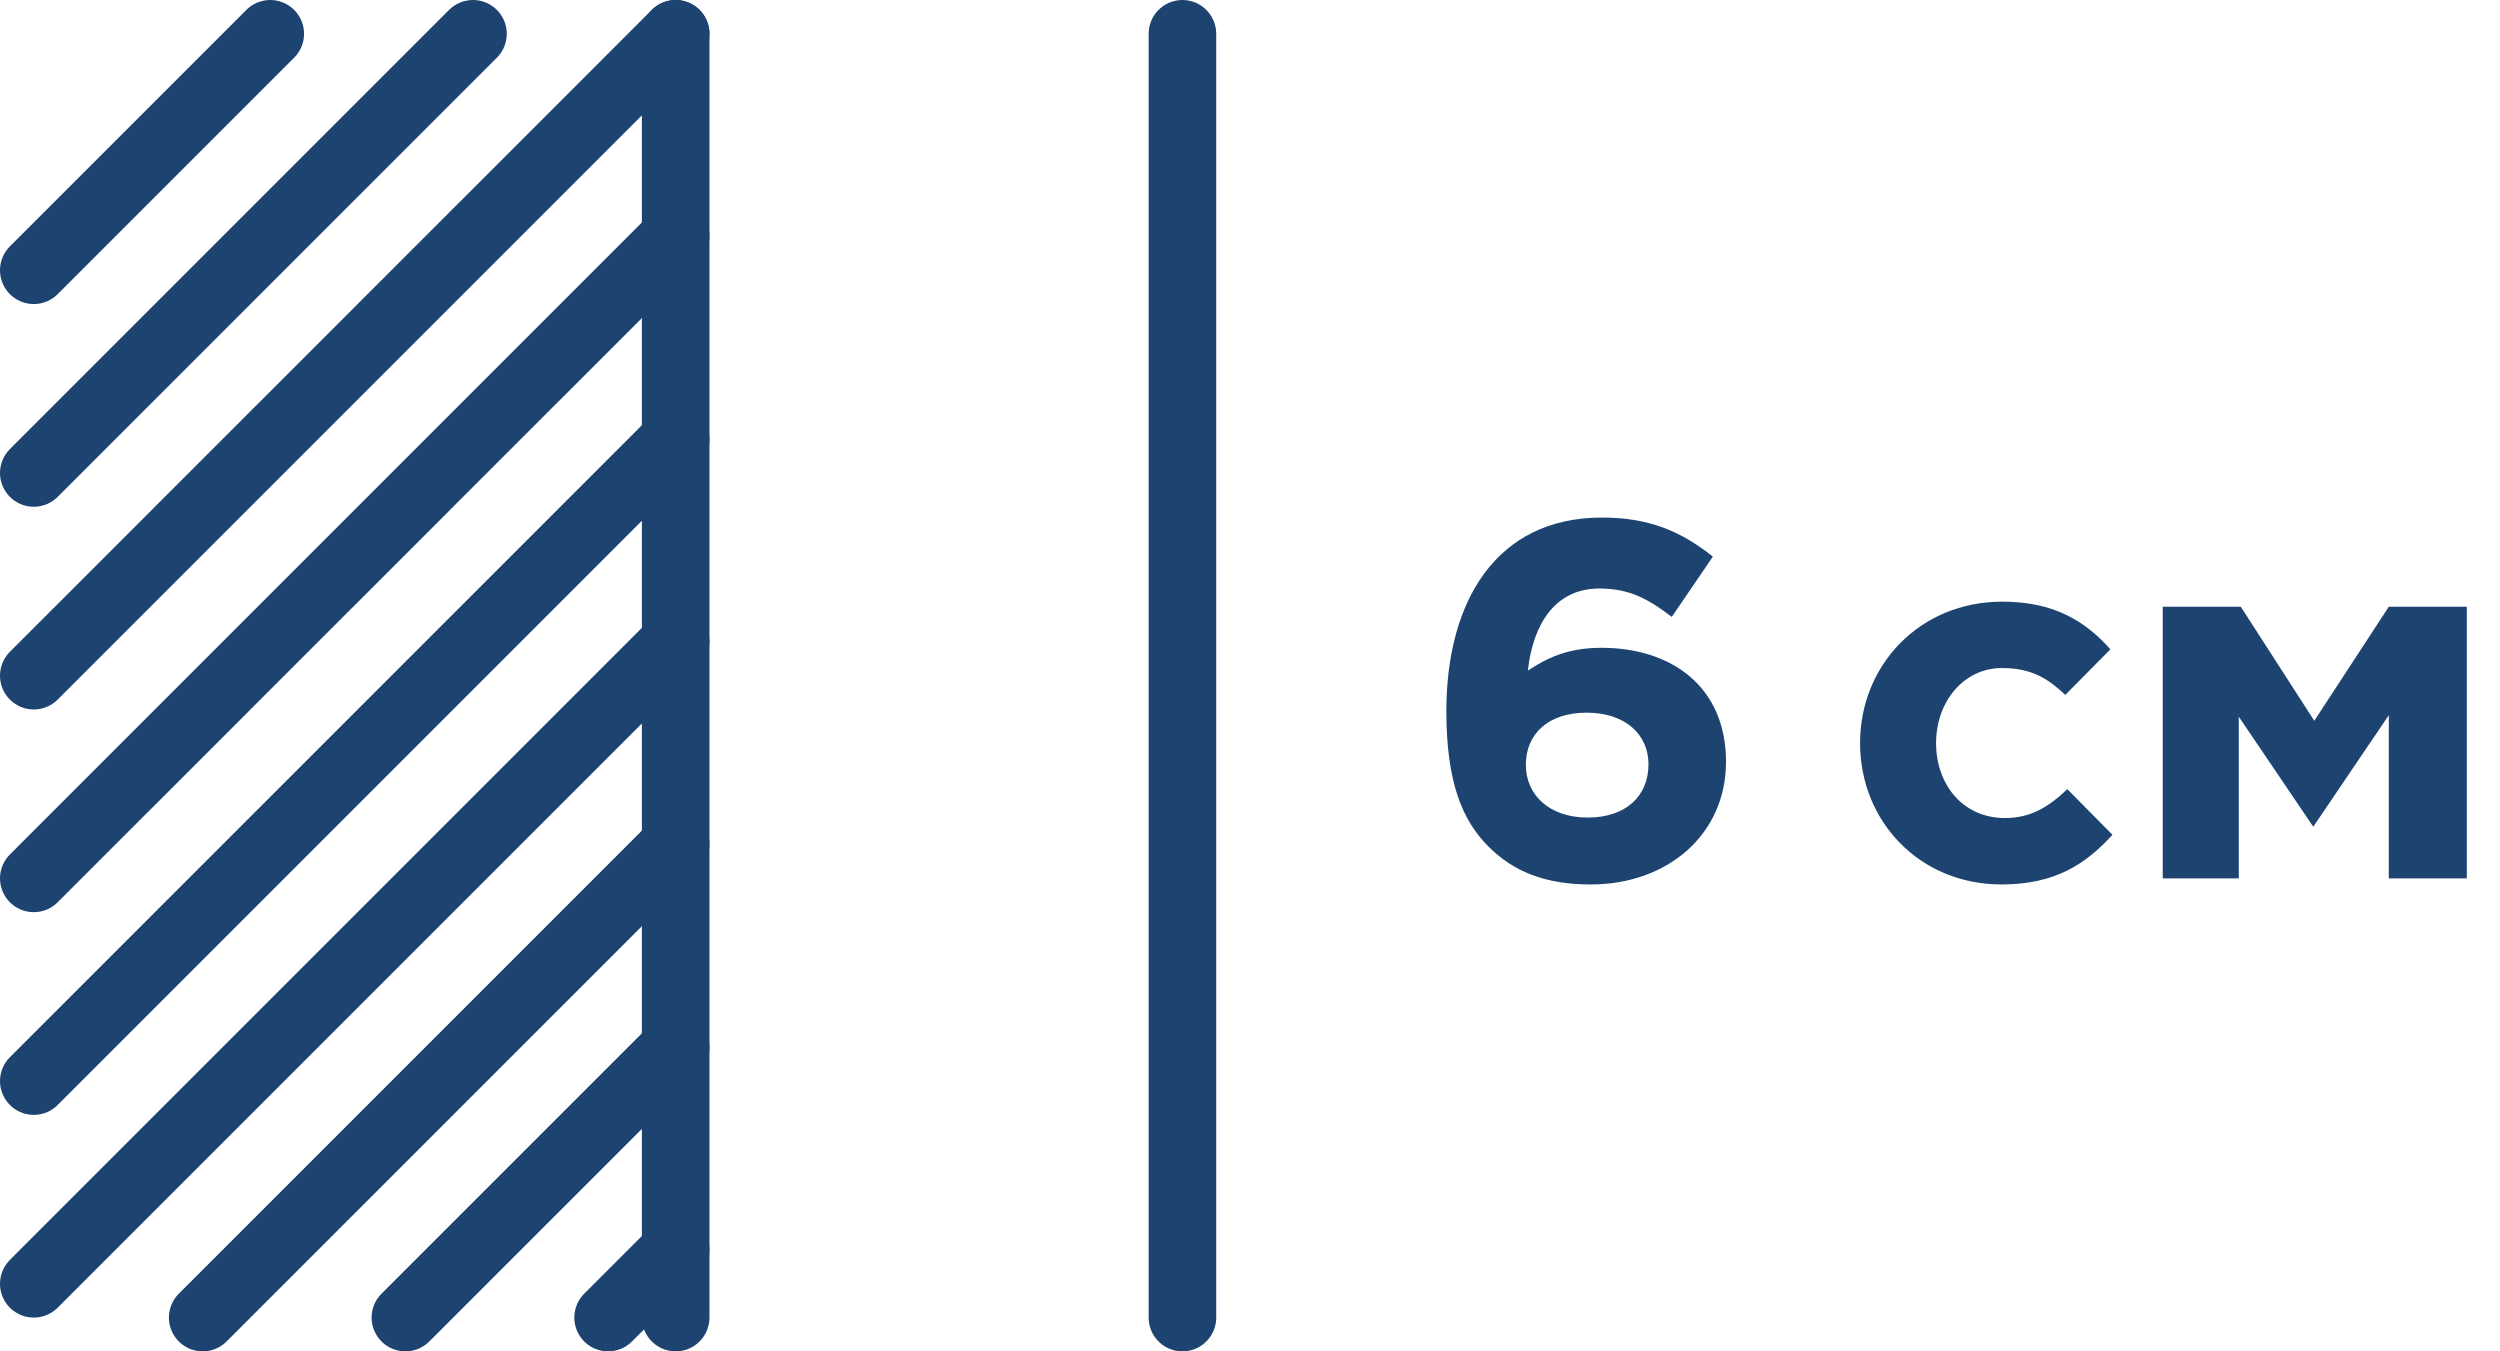 <svg width="74" height="40" viewBox="0 0 74 40" fill="none" xmlns="http://www.w3.org/2000/svg">
<path d="M20 1L1 20M20 7L1 26M20 13L1 32M20 19L1 38M20 25L6 39M20 31L12 39M20 37L18 39M14 1L1 14M8 1L1 8" stroke="#1D4370" stroke-width="2" stroke-linecap="round"/>
<path d="M35 1V39" stroke="#1D4370" stroke-width="2" stroke-linecap="round"/>
<path d="M20 1V39" stroke="#1D4370" stroke-width="2" stroke-linecap="round"/>
<path d="M47.085 26.18C49.365 26.18 51.09 24.696 51.09 22.55C51.09 20.33 49.485 19.175 47.401 19.175C46.366 19.175 45.751 19.505 45.225 19.85C45.375 18.471 46.036 17.42 47.34 17.42C48.24 17.42 48.795 17.735 49.485 18.26L50.701 16.475C49.77 15.74 48.841 15.32 47.416 15.32C44.28 15.32 42.812 17.81 42.812 21.05C42.812 23.165 43.291 24.29 44.056 25.055C44.79 25.79 45.721 26.18 47.085 26.18ZM46.995 24.2C45.855 24.2 45.165 23.525 45.165 22.64C45.165 21.724 45.825 21.095 46.965 21.095C48.106 21.095 48.795 21.74 48.795 22.624C48.795 23.555 48.135 24.2 46.995 24.2ZM59.244 26.18C60.848 26.18 61.748 25.565 62.529 24.71L61.193 23.359C60.638 23.884 60.113 24.214 59.348 24.214C58.103 24.214 57.308 23.224 57.308 21.994C57.308 20.778 58.119 19.774 59.258 19.774C60.157 19.774 60.638 20.104 61.133 20.569L62.468 19.219C61.718 18.379 60.788 17.809 59.273 17.809C56.813 17.809 55.058 19.699 55.058 21.994C55.059 24.32 56.828 26.18 59.244 26.18ZM64.018 26H66.268V21.215L68.473 24.471L70.708 21.17V26H73.018V17.96H70.708L68.503 21.335L66.328 17.96H64.017V26H64.018Z" fill="#1D4370"/>
</svg>
